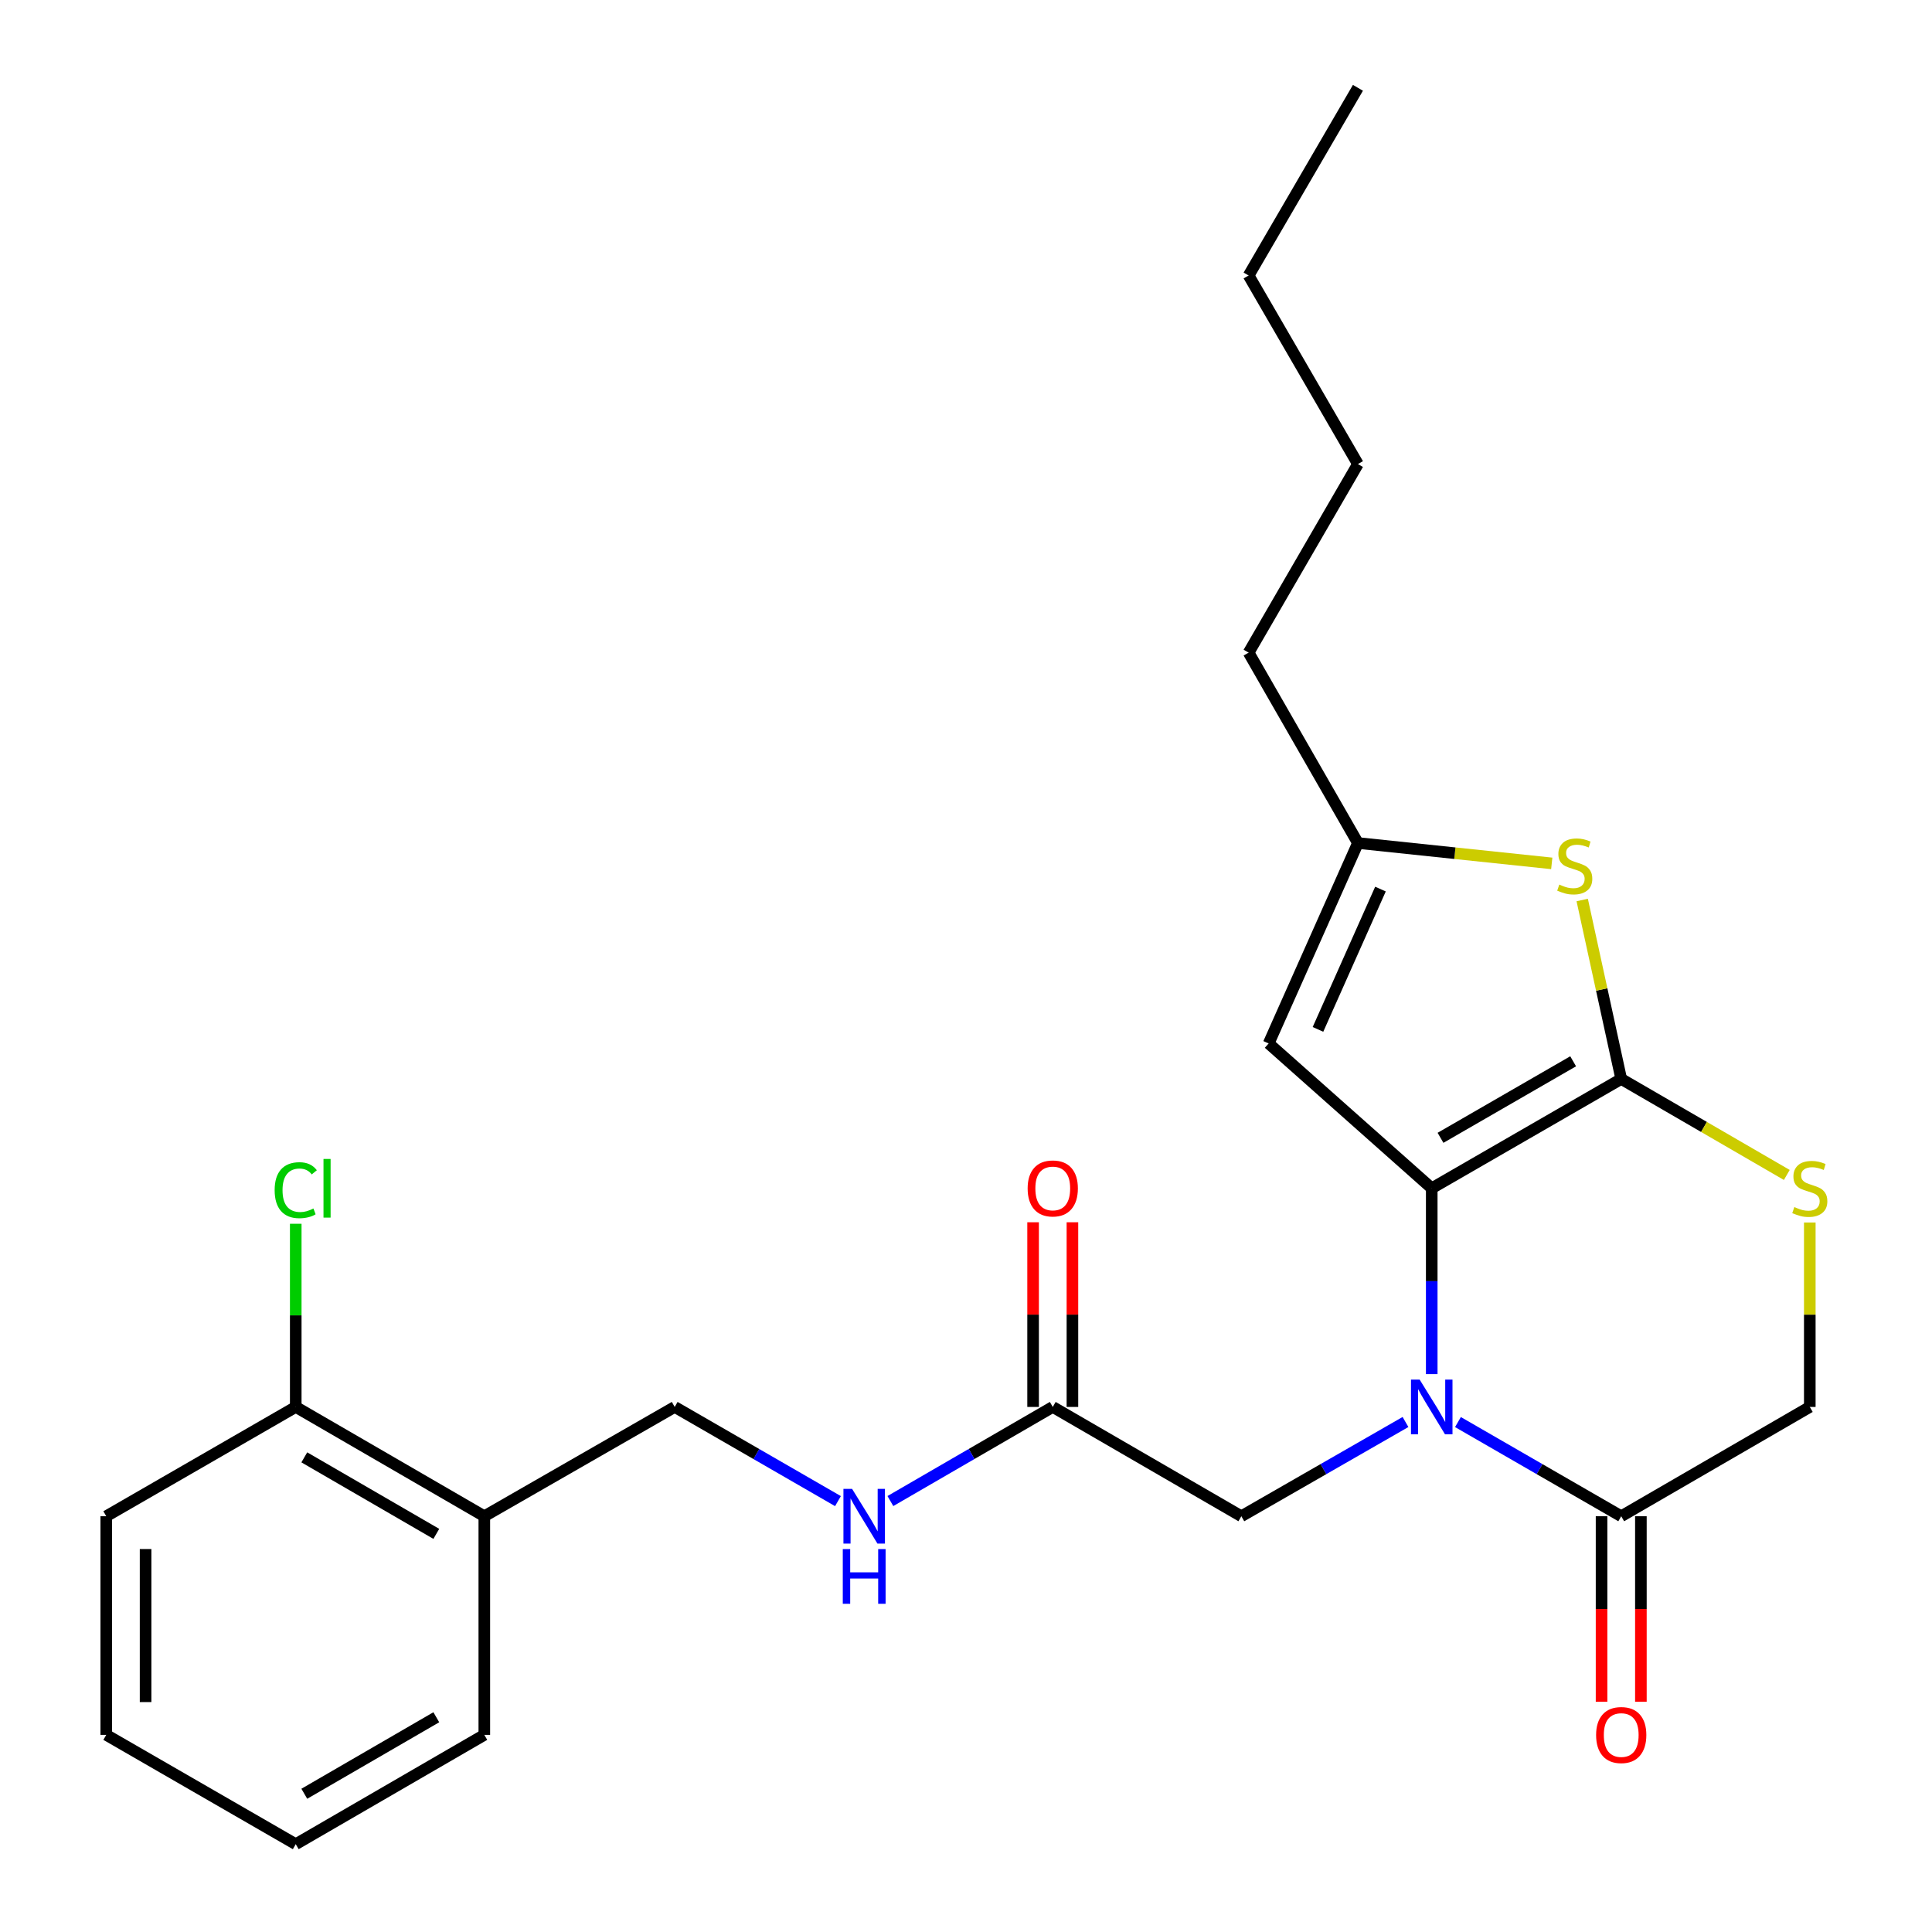 <?xml version='1.0' encoding='iso-8859-1'?>
<svg version='1.1' baseProfile='full'
              xmlns='http://www.w3.org/2000/svg'
                      xmlns:rdkit='http://www.rdkit.org/xml'
                      xmlns:xlink='http://www.w3.org/1999/xlink'
                  xml:space='preserve'
width='1000px' height='1000px' viewBox='0 0 1000 1000'>
<!-- END OF HEADER -->
<rect style='opacity:1.0;fill:#FFFFFF;stroke:none' width='1000' height='1000' x='0' y='0'> </rect>
<path class='bond-0' d='M 741.064,615.053 L 741.064,663.146' style='fill:none;fill-rule:evenodd;stroke:#000000;stroke-width:6px;stroke-linecap:butt;stroke-linejoin:miter;stroke-opacity:1' />
<path class='bond-0' d='M 741.064,663.146 L 741.064,711.239' style='fill:none;fill-rule:evenodd;stroke:#0000FF;stroke-width:6px;stroke-linecap:butt;stroke-linejoin:miter;stroke-opacity:1' />
<path class='bond-1' d='M 741.064,615.053 L 839.142,558.465' style='fill:none;fill-rule:evenodd;stroke:#000000;stroke-width:6px;stroke-linecap:butt;stroke-linejoin:miter;stroke-opacity:1' />
<path class='bond-1' d='M 745.603,588.933 L 814.258,549.322' style='fill:none;fill-rule:evenodd;stroke:#000000;stroke-width:6px;stroke-linecap:butt;stroke-linejoin:miter;stroke-opacity:1' />
<path class='bond-3' d='M 741.064,615.053 L 656.657,540.089' style='fill:none;fill-rule:evenodd;stroke:#000000;stroke-width:6px;stroke-linecap:butt;stroke-linejoin:miter;stroke-opacity:1' />
<path class='bond-4' d='M 754.634,736.057 L 796.888,760.431' style='fill:none;fill-rule:evenodd;stroke:#0000FF;stroke-width:6px;stroke-linecap:butt;stroke-linejoin:miter;stroke-opacity:1' />
<path class='bond-4' d='M 796.888,760.431 L 839.142,784.805' style='fill:none;fill-rule:evenodd;stroke:#000000;stroke-width:6px;stroke-linecap:butt;stroke-linejoin:miter;stroke-opacity:1' />
<path class='bond-7' d='M 727.483,736.025 L 685.002,760.415' style='fill:none;fill-rule:evenodd;stroke:#0000FF;stroke-width:6px;stroke-linecap:butt;stroke-linejoin:miter;stroke-opacity:1' />
<path class='bond-7' d='M 685.002,760.415 L 642.521,784.805' style='fill:none;fill-rule:evenodd;stroke:#000000;stroke-width:6px;stroke-linecap:butt;stroke-linejoin:miter;stroke-opacity:1' />
<path class='bond-2' d='M 839.142,558.465 L 829.046,512.154' style='fill:none;fill-rule:evenodd;stroke:#000000;stroke-width:6px;stroke-linecap:butt;stroke-linejoin:miter;stroke-opacity:1' />
<path class='bond-2' d='M 829.046,512.154 L 818.949,465.842' style='fill:none;fill-rule:evenodd;stroke:#CCCC00;stroke-width:6px;stroke-linecap:butt;stroke-linejoin:miter;stroke-opacity:1' />
<path class='bond-5' d='M 839.142,558.465 L 881.994,583.309' style='fill:none;fill-rule:evenodd;stroke:#000000;stroke-width:6px;stroke-linecap:butt;stroke-linejoin:miter;stroke-opacity:1' />
<path class='bond-5' d='M 881.994,583.309 L 924.846,608.153' style='fill:none;fill-rule:evenodd;stroke:#CCCC00;stroke-width:6px;stroke-linecap:butt;stroke-linejoin:miter;stroke-opacity:1' />
<path class='bond-25' d='M 803.188,446.888 L 753.026,441.616' style='fill:none;fill-rule:evenodd;stroke:#CCCC00;stroke-width:6px;stroke-linecap:butt;stroke-linejoin:miter;stroke-opacity:1' />
<path class='bond-25' d='M 753.026,441.616 L 702.864,436.344' style='fill:none;fill-rule:evenodd;stroke:#000000;stroke-width:6px;stroke-linecap:butt;stroke-linejoin:miter;stroke-opacity:1' />
<path class='bond-6' d='M 656.657,540.089 L 702.864,436.344' style='fill:none;fill-rule:evenodd;stroke:#000000;stroke-width:6px;stroke-linecap:butt;stroke-linejoin:miter;stroke-opacity:1' />
<path class='bond-6' d='M 682.182,532.809 L 714.527,460.188' style='fill:none;fill-rule:evenodd;stroke:#000000;stroke-width:6px;stroke-linecap:butt;stroke-linejoin:miter;stroke-opacity:1' />
<path class='bond-12' d='M 828.965,784.805 L 828.965,832.812' style='fill:none;fill-rule:evenodd;stroke:#000000;stroke-width:6px;stroke-linecap:butt;stroke-linejoin:miter;stroke-opacity:1' />
<path class='bond-12' d='M 828.965,832.812 L 828.965,880.82' style='fill:none;fill-rule:evenodd;stroke:#FF0000;stroke-width:6px;stroke-linecap:butt;stroke-linejoin:miter;stroke-opacity:1' />
<path class='bond-12' d='M 849.32,784.805 L 849.32,832.812' style='fill:none;fill-rule:evenodd;stroke:#000000;stroke-width:6px;stroke-linecap:butt;stroke-linejoin:miter;stroke-opacity:1' />
<path class='bond-12' d='M 849.32,832.812 L 849.32,880.82' style='fill:none;fill-rule:evenodd;stroke:#FF0000;stroke-width:6px;stroke-linecap:butt;stroke-linejoin:miter;stroke-opacity:1' />
<path class='bond-26' d='M 839.142,784.805 L 936.746,728.228' style='fill:none;fill-rule:evenodd;stroke:#000000;stroke-width:6px;stroke-linecap:butt;stroke-linejoin:miter;stroke-opacity:1' />
<path class='bond-9' d='M 936.746,632.762 L 936.746,680.495' style='fill:none;fill-rule:evenodd;stroke:#CCCC00;stroke-width:6px;stroke-linecap:butt;stroke-linejoin:miter;stroke-opacity:1' />
<path class='bond-9' d='M 936.746,680.495 L 936.746,728.228' style='fill:none;fill-rule:evenodd;stroke:#000000;stroke-width:6px;stroke-linecap:butt;stroke-linejoin:miter;stroke-opacity:1' />
<path class='bond-17' d='M 702.864,436.344 L 646.287,337.802' style='fill:none;fill-rule:evenodd;stroke:#000000;stroke-width:6px;stroke-linecap:butt;stroke-linejoin:miter;stroke-opacity:1' />
<path class='bond-8' d='M 642.521,784.805 L 544.906,728.228' style='fill:none;fill-rule:evenodd;stroke:#000000;stroke-width:6px;stroke-linecap:butt;stroke-linejoin:miter;stroke-opacity:1' />
<path class='bond-11' d='M 544.906,728.228 L 502.885,752.586' style='fill:none;fill-rule:evenodd;stroke:#000000;stroke-width:6px;stroke-linecap:butt;stroke-linejoin:miter;stroke-opacity:1' />
<path class='bond-11' d='M 502.885,752.586 L 460.863,776.944' style='fill:none;fill-rule:evenodd;stroke:#0000FF;stroke-width:6px;stroke-linecap:butt;stroke-linejoin:miter;stroke-opacity:1' />
<path class='bond-15' d='M 555.084,728.228 L 555.084,680.435' style='fill:none;fill-rule:evenodd;stroke:#000000;stroke-width:6px;stroke-linecap:butt;stroke-linejoin:miter;stroke-opacity:1' />
<path class='bond-15' d='M 555.084,680.435 L 555.084,632.642' style='fill:none;fill-rule:evenodd;stroke:#FF0000;stroke-width:6px;stroke-linecap:butt;stroke-linejoin:miter;stroke-opacity:1' />
<path class='bond-15' d='M 534.729,728.228 L 534.729,680.435' style='fill:none;fill-rule:evenodd;stroke:#000000;stroke-width:6px;stroke-linecap:butt;stroke-linejoin:miter;stroke-opacity:1' />
<path class='bond-15' d='M 534.729,680.435 L 534.729,632.642' style='fill:none;fill-rule:evenodd;stroke:#FF0000;stroke-width:6px;stroke-linecap:butt;stroke-linejoin:miter;stroke-opacity:1' />
<path class='bond-10' d='M 250.682,784.805 L 349.224,728.228' style='fill:none;fill-rule:evenodd;stroke:#000000;stroke-width:6px;stroke-linecap:butt;stroke-linejoin:miter;stroke-opacity:1' />
<path class='bond-14' d='M 250.682,784.805 L 153.078,728.228' style='fill:none;fill-rule:evenodd;stroke:#000000;stroke-width:6px;stroke-linecap:butt;stroke-linejoin:miter;stroke-opacity:1' />
<path class='bond-14' d='M 225.833,793.929 L 157.51,754.325' style='fill:none;fill-rule:evenodd;stroke:#000000;stroke-width:6px;stroke-linecap:butt;stroke-linejoin:miter;stroke-opacity:1' />
<path class='bond-18' d='M 250.682,784.805 L 250.682,897.969' style='fill:none;fill-rule:evenodd;stroke:#000000;stroke-width:6px;stroke-linecap:butt;stroke-linejoin:miter;stroke-opacity:1' />
<path class='bond-13' d='M 433.732,776.977 L 391.478,752.602' style='fill:none;fill-rule:evenodd;stroke:#0000FF;stroke-width:6px;stroke-linecap:butt;stroke-linejoin:miter;stroke-opacity:1' />
<path class='bond-13' d='M 391.478,752.602 L 349.224,728.228' style='fill:none;fill-rule:evenodd;stroke:#000000;stroke-width:6px;stroke-linecap:butt;stroke-linejoin:miter;stroke-opacity:1' />
<path class='bond-16' d='M 153.078,728.228 L 153.078,680.825' style='fill:none;fill-rule:evenodd;stroke:#000000;stroke-width:6px;stroke-linecap:butt;stroke-linejoin:miter;stroke-opacity:1' />
<path class='bond-16' d='M 153.078,680.825 L 153.078,633.422' style='fill:none;fill-rule:evenodd;stroke:#00CC00;stroke-width:6px;stroke-linecap:butt;stroke-linejoin:miter;stroke-opacity:1' />
<path class='bond-19' d='M 153.078,728.228 L 54.999,784.805' style='fill:none;fill-rule:evenodd;stroke:#000000;stroke-width:6px;stroke-linecap:butt;stroke-linejoin:miter;stroke-opacity:1' />
<path class='bond-20' d='M 646.287,337.802 L 702.864,240.198' style='fill:none;fill-rule:evenodd;stroke:#000000;stroke-width:6px;stroke-linecap:butt;stroke-linejoin:miter;stroke-opacity:1' />
<path class='bond-22' d='M 250.682,897.969 L 153.078,954.545' style='fill:none;fill-rule:evenodd;stroke:#000000;stroke-width:6px;stroke-linecap:butt;stroke-linejoin:miter;stroke-opacity:1' />
<path class='bond-22' d='M 225.833,888.845 L 157.51,928.448' style='fill:none;fill-rule:evenodd;stroke:#000000;stroke-width:6px;stroke-linecap:butt;stroke-linejoin:miter;stroke-opacity:1' />
<path class='bond-27' d='M 54.999,784.805 L 54.999,897.969' style='fill:none;fill-rule:evenodd;stroke:#000000;stroke-width:6px;stroke-linecap:butt;stroke-linejoin:miter;stroke-opacity:1' />
<path class='bond-27' d='M 75.355,801.779 L 75.355,880.994' style='fill:none;fill-rule:evenodd;stroke:#000000;stroke-width:6px;stroke-linecap:butt;stroke-linejoin:miter;stroke-opacity:1' />
<path class='bond-21' d='M 702.864,240.198 L 646.287,142.595' style='fill:none;fill-rule:evenodd;stroke:#000000;stroke-width:6px;stroke-linecap:butt;stroke-linejoin:miter;stroke-opacity:1' />
<path class='bond-23' d='M 646.287,142.595 L 702.864,45.455' style='fill:none;fill-rule:evenodd;stroke:#000000;stroke-width:6px;stroke-linecap:butt;stroke-linejoin:miter;stroke-opacity:1' />
<path class='bond-24' d='M 153.078,954.545 L 54.999,897.969' style='fill:none;fill-rule:evenodd;stroke:#000000;stroke-width:6px;stroke-linecap:butt;stroke-linejoin:miter;stroke-opacity:1' />
<path  class='atom-1' d='M 734.804 714.068
L 744.084 729.068
Q 745.004 730.548, 746.484 733.228
Q 747.964 735.908, 748.044 736.068
L 748.044 714.068
L 751.804 714.068
L 751.804 742.388
L 747.924 742.388
L 737.964 725.988
Q 736.804 724.068, 735.564 721.868
Q 734.364 719.668, 734.004 718.988
L 734.004 742.388
L 730.324 742.388
L 730.324 714.068
L 734.804 714.068
' fill='#0000FF'/>
<path  class='atom-3' d='M 807.089 457.859
Q 807.409 457.979, 808.729 458.539
Q 810.049 459.099, 811.489 459.459
Q 812.969 459.779, 814.409 459.779
Q 817.089 459.779, 818.649 458.499
Q 820.209 457.179, 820.209 454.899
Q 820.209 453.339, 819.409 452.379
Q 818.649 451.419, 817.449 450.899
Q 816.249 450.379, 814.249 449.779
Q 811.729 449.019, 810.209 448.299
Q 808.729 447.579, 807.649 446.059
Q 806.609 444.539, 806.609 441.979
Q 806.609 438.419, 809.009 436.219
Q 811.449 434.019, 816.249 434.019
Q 819.529 434.019, 823.249 435.579
L 822.329 438.659
Q 818.929 437.259, 816.369 437.259
Q 813.609 437.259, 812.089 438.419
Q 810.569 439.539, 810.609 441.499
Q 810.609 443.019, 811.369 443.939
Q 812.169 444.859, 813.289 445.379
Q 814.449 445.899, 816.369 446.499
Q 818.929 447.299, 820.449 448.099
Q 821.969 448.899, 823.049 450.539
Q 824.169 452.139, 824.169 454.899
Q 824.169 458.819, 821.529 460.939
Q 818.929 463.019, 814.569 463.019
Q 812.049 463.019, 810.129 462.459
Q 808.249 461.939, 806.009 461.019
L 807.089 457.859
' fill='#CCCC00'/>
<path  class='atom-6' d='M 928.746 624.773
Q 929.066 624.893, 930.386 625.453
Q 931.706 626.013, 933.146 626.373
Q 934.626 626.693, 936.066 626.693
Q 938.746 626.693, 940.306 625.413
Q 941.866 624.093, 941.866 621.813
Q 941.866 620.253, 941.066 619.293
Q 940.306 618.333, 939.106 617.813
Q 937.906 617.293, 935.906 616.693
Q 933.386 615.933, 931.866 615.213
Q 930.386 614.493, 929.306 612.973
Q 928.266 611.453, 928.266 608.893
Q 928.266 605.333, 930.666 603.133
Q 933.106 600.933, 937.906 600.933
Q 941.186 600.933, 944.906 602.493
L 943.986 605.573
Q 940.586 604.173, 938.026 604.173
Q 935.266 604.173, 933.746 605.333
Q 932.226 606.453, 932.266 608.413
Q 932.266 609.933, 933.026 610.853
Q 933.826 611.773, 934.946 612.293
Q 936.106 612.813, 938.026 613.413
Q 940.586 614.213, 942.106 615.013
Q 943.626 615.813, 944.706 617.453
Q 945.826 619.053, 945.826 621.813
Q 945.826 625.733, 943.186 627.853
Q 940.586 629.933, 936.226 629.933
Q 933.706 629.933, 931.786 629.373
Q 929.906 628.853, 927.666 627.933
L 928.746 624.773
' fill='#CCCC00'/>
<path  class='atom-12' d='M 441.043 770.645
L 450.323 785.645
Q 451.243 787.125, 452.723 789.805
Q 454.203 792.485, 454.283 792.645
L 454.283 770.645
L 458.043 770.645
L 458.043 798.965
L 454.163 798.965
L 444.203 782.565
Q 443.043 780.645, 441.803 778.445
Q 440.603 776.245, 440.243 775.565
L 440.243 798.965
L 436.563 798.965
L 436.563 770.645
L 441.043 770.645
' fill='#0000FF'/>
<path  class='atom-12' d='M 436.223 801.797
L 440.063 801.797
L 440.063 813.837
L 454.543 813.837
L 454.543 801.797
L 458.383 801.797
L 458.383 830.117
L 454.543 830.117
L 454.543 817.037
L 440.063 817.037
L 440.063 830.117
L 436.223 830.117
L 436.223 801.797
' fill='#0000FF'/>
<path  class='atom-13' d='M 826.142 898.049
Q 826.142 891.249, 829.502 887.449
Q 832.862 883.649, 839.142 883.649
Q 845.422 883.649, 848.782 887.449
Q 852.142 891.249, 852.142 898.049
Q 852.142 904.929, 848.742 908.849
Q 845.342 912.729, 839.142 912.729
Q 832.902 912.729, 829.502 908.849
Q 826.142 904.969, 826.142 898.049
M 839.142 909.529
Q 843.462 909.529, 845.782 906.649
Q 848.142 903.729, 848.142 898.049
Q 848.142 892.489, 845.782 889.689
Q 843.462 886.849, 839.142 886.849
Q 834.822 886.849, 832.462 889.649
Q 830.142 892.449, 830.142 898.049
Q 830.142 903.769, 832.462 906.649
Q 834.822 909.529, 839.142 909.529
' fill='#FF0000'/>
<path  class='atom-16' d='M 531.906 615.133
Q 531.906 608.333, 535.266 604.533
Q 538.626 600.733, 544.906 600.733
Q 551.186 600.733, 554.546 604.533
Q 557.906 608.333, 557.906 615.133
Q 557.906 622.013, 554.506 625.933
Q 551.106 629.813, 544.906 629.813
Q 538.666 629.813, 535.266 625.933
Q 531.906 622.053, 531.906 615.133
M 544.906 626.613
Q 549.226 626.613, 551.546 623.733
Q 553.906 620.813, 553.906 615.133
Q 553.906 609.573, 551.546 606.773
Q 549.226 603.933, 544.906 603.933
Q 540.586 603.933, 538.226 606.733
Q 535.906 609.533, 535.906 615.133
Q 535.906 620.853, 538.226 623.733
Q 540.586 626.613, 544.906 626.613
' fill='#FF0000'/>
<path  class='atom-17' d='M 142.158 616.033
Q 142.158 608.993, 145.438 605.313
Q 148.758 601.593, 155.038 601.593
Q 160.878 601.593, 163.998 605.713
L 161.358 607.873
Q 159.078 604.873, 155.038 604.873
Q 150.758 604.873, 148.478 607.753
Q 146.238 610.593, 146.238 616.033
Q 146.238 621.633, 148.558 624.513
Q 150.918 627.393, 155.478 627.393
Q 158.598 627.393, 162.238 625.513
L 163.358 628.513
Q 161.878 629.473, 159.638 630.033
Q 157.398 630.593, 154.918 630.593
Q 148.758 630.593, 145.438 626.833
Q 142.158 623.073, 142.158 616.033
' fill='#00CC00'/>
<path  class='atom-17' d='M 167.438 599.873
L 171.118 599.873
L 171.118 630.233
L 167.438 630.233
L 167.438 599.873
' fill='#00CC00'/>
</svg>
